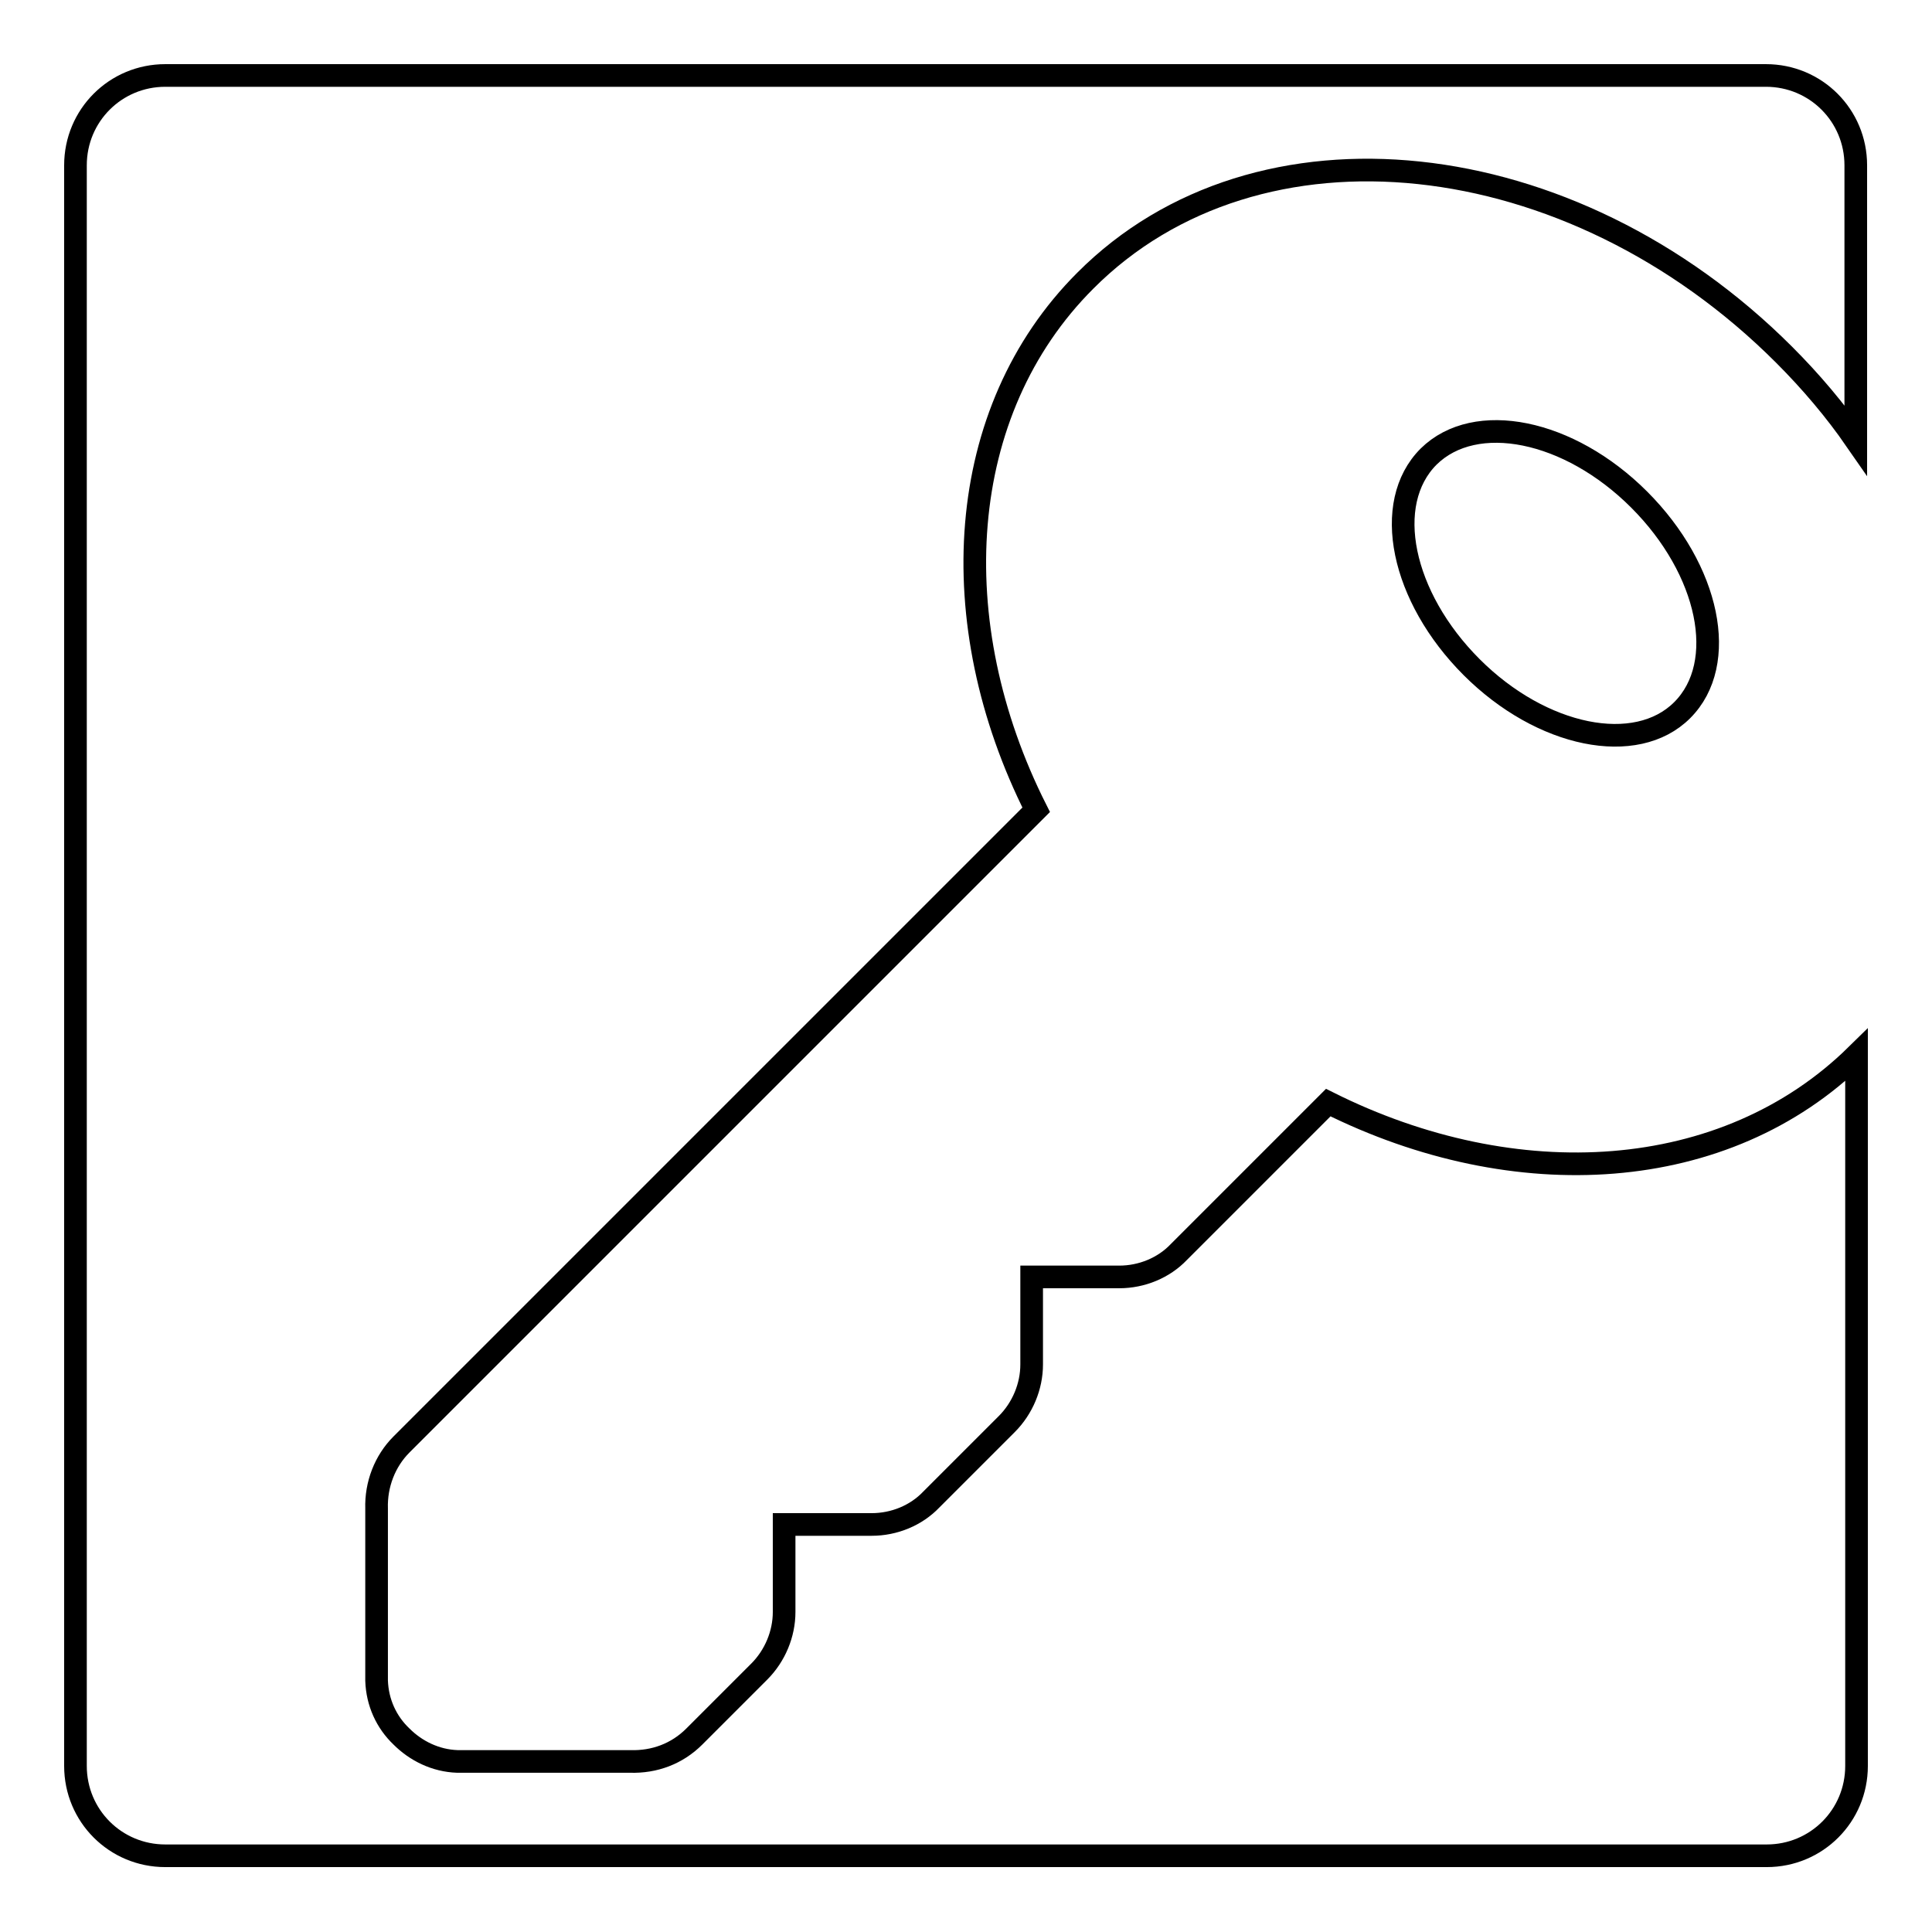 <?xml version="1.0" encoding="utf-8"?>
<!-- Svg Vector Icons : http://www.onlinewebfonts.com/icon -->
<!DOCTYPE svg PUBLIC "-//W3C//DTD SVG 1.1//EN" "http://www.w3.org/Graphics/SVG/1.1/DTD/svg11.dtd">
<svg version="1.1" xmlns="http://www.w3.org/2000/svg" xmlns:xlink="http://www.w3.org/1999/xlink" x="0px" y="0px" viewBox="0 0 256 256" enable-background="new 0 0 256 256" xml:space="preserve">
<g><g><g><path stroke-width="3" fill-opacity="0" stroke="#000000"  d="M236.4,47c-28.3-28.3-69.8-32.7-92.6-9.8c-17.3,17.3-19,45.3-6.5,70.1l-84.1,84.1c-2.2,2.2-3.4,5.3-3.3,8.5v22.8c0.1,2.9,1.3,5.5,3.3,7.4c1.9,1.9,4.5,3.2,7.4,3.3h22.9c3.2,0.1,6.2-1,8.5-3.3l8.6-8.6c2.1-2.1,3.3-5,3.3-7.9V202h11.6c3,0,5.9-1.2,7.9-3.3l10-10c2.1-2.1,3.3-5,3.3-7.9v-11.6h11.6c3,0,5.9-1.2,7.9-3.3l19.8-19.8c24.8,12.4,52.6,10.8,70-6.3v94.2c0,6.6-5.3,11.9-11.9,11.9H21.9c-6.6,0-11.9-5.3-11.9-11.9V21.9C10,15.3,15.3,10,21.9,10h212.1c6.6,0,11.9,5.3,11.9,11.9v36.4C243.2,54.4,240,50.6,236.4,47z M189.3,60.5c-6.2,6.2-3.6,18.6,5.7,27.9s21.8,11.8,27.9,5.7c6.2-6.2,3.6-18.6-5.7-27.9C207.9,56.9,195.5,54.4,189.3,60.5z"/></g><g></g><g></g><g></g><g></g><g></g><g></g><g></g><g></g><g></g><g></g><g></g><g></g><g></g><g></g><g></g></g></g>
</svg>